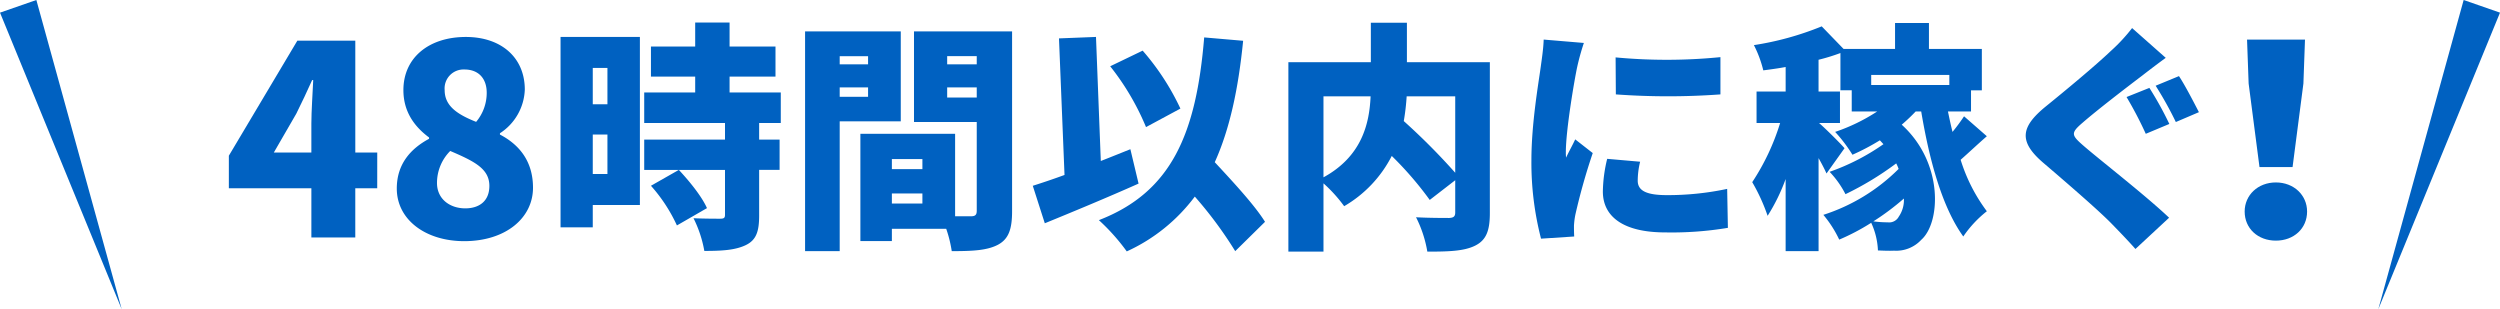 <svg xmlns="http://www.w3.org/2000/svg" width="513.43" height="63.525" viewBox="0 0 513.43 63.525">
  <g id="グループ_15" data-name="グループ 15" transform="translate(-4566.334 -3373.522)">
    <g id="グループ_14" data-name="グループ 14">
      <g id="グループ_13" data-name="グループ 13">
        <path id="パス_13" data-name="パス 13" d="M4643.805,3412.185H4639.3v10.1h-9.018v-10.1h-16.948V3405.5l14.069-23.629h11.9v22.978h4.508Zm-13.526-7.333v-5.921c0-2.553.272-6.41.381-8.963h-.218c-1.032,2.281-2.118,4.617-3.259,6.9l-4.617,7.985Z" fill="#0061c1"/>
        <path id="パス_14" data-name="パス 14" d="M4647.823,3412.239c0-5.051,2.879-8.2,6.627-10.212v-.272c-3.151-2.335-5.269-5.432-5.269-9.723,0-6.736,5.324-10.919,12.82-10.919,7.279,0,12.113,4.237,12.113,10.81a11.136,11.136,0,0,1-5.106,8.963v.272c3.857,2.01,6.79,5.378,6.79,10.918,0,6.247-5.649,10.973-14.123,10.973C4653.744,3423.049,4647.823,3418.649,4647.823,3412.239Zm19.013-.543c0-3.531-3.1-5.052-8.04-7.17a9.313,9.313,0,0,0-2.716,6.573c0,3.313,2.661,5.215,5.812,5.215C4664.663,3416.314,4666.836,3414.9,4666.836,3411.7Zm-.544-19.121c0-2.933-1.684-4.78-4.563-4.78a3.89,3.89,0,0,0-4.074,4.237c0,3.205,2.5,4.943,6.464,6.518A9.23,9.23,0,0,0,4666.292,3392.575Z" fill="#0061c1"/>
        <path id="パス_15" data-name="パス 15" d="M4697.75,3415.623h-9.678v4.592h-6.617v-39.107h16.295Zm-9.678-28.145v7.456h3.012v-7.456Zm3.012,21.775v-8.1h-3.012v8.1Zm31.157-10.468v3.407h4.2v6.222h-4.2v9.381c0,3.259-.593,5.037-2.765,6.074s-4.938,1.185-8.493,1.185a24.418,24.418,0,0,0-2.222-6.716c2.074.1,4.74.1,5.481.1s.987-.148.987-.79v-9.233h-16.591v-6.222h16.591v-3.407h-16.591v-6.271h10.469v-3.259h-9.086v-6.172h9.086v-4.938h7.061v4.938h9.43v6.172h-9.43v3.259h10.517v6.271Zm-16.887,21.035a32.745,32.745,0,0,0-5.333-8.147l5.728-3.259c2.173,2.32,4.74,5.481,5.777,7.851Z" fill="#0061c1"/>
        <path id="パス_16" data-name="パス 16" d="M4738.785,3398.44V3425.1h-7.111v-45.131h19.653v18.468Zm0-13.382v1.679h5.827v-1.679Zm5.827,8.345v-1.926h-5.827v1.926Zm29.577,23.5c0,3.654-.691,5.678-2.864,6.863-2.222,1.185-5.185,1.333-9.53,1.333a25.685,25.685,0,0,0-1.136-4.592H4749.5v2.518h-6.468v-22.022h19.454v16.936h3.259c.889,0,1.185-.3,1.185-1.135v-18.221h-12.887v-18.615h20.146Zm-24.689-10.715v2.074h6.271v-2.074Zm6.271,9.134v-2.073H4749.5v2.073Zm5.086-30.268v1.679h6.073v-1.679Zm6.073,8.493v-2.074h-6.073v2.074Z" fill="#0061c1"/>
        <path id="パス_17" data-name="パス 17" d="M4800.164,3411.228c-6.419,2.864-13.578,5.827-19.257,8.148l-2.469-7.7c1.876-.593,4.1-1.334,6.518-2.222l-1.136-28.047,7.6-.3.988,25.479c2.024-.79,4.1-1.63,6.073-2.42Zm19.85,13.875a82.442,82.442,0,0,0-8.3-11.208,36.111,36.111,0,0,1-13.973,11.258,42.25,42.25,0,0,0-5.728-6.42c14.961-5.777,20-17.775,21.627-37.526l8,.691c-.987,9.925-2.765,18.171-5.826,24.936,3.851,4.147,8.2,8.838,10.319,12.245Zm-18.319-25.478a52.405,52.405,0,0,0-7.357-12.493l6.666-3.21a50.812,50.812,0,0,1,7.752,11.9Z" fill="#0061c1"/>
        <path id="パス_18" data-name="パス 18" d="M4872.307,3417.3c0,3.6-.74,5.53-3.011,6.666s-5.432,1.234-9.827,1.234a24.708,24.708,0,0,0-2.32-7.061c2.567.148,5.875.148,6.814.148.888-.049,1.234-.3,1.234-1.136v-6.616l-5.234,4.049a70.393,70.393,0,0,0-7.8-9.036,25.16,25.16,0,0,1-9.777,10.32,29.59,29.59,0,0,0-4.246-4.691V3425.2h-7.209v-38.909h16.936v-8.1h7.407v8.1h17.035Zm-34.169-7.358c7.851-4.3,9.431-10.962,9.678-16.64h-9.678Zm17.085-16.64a46.309,46.309,0,0,1-.592,5.086,133.45,133.45,0,0,1,10.566,10.616v-15.7Z" fill="#0061c1"/>
        <path id="パス_19" data-name="パス 19" d="M4891.617,3382.342a48.184,48.184,0,0,0-1.383,4.988c-.543,2.518-2.32,12.887-2.32,17.43a9.239,9.239,0,0,0,.049,1.136c.642-1.383,1.234-2.371,1.876-3.753l3.6,2.814a126.685,126.685,0,0,0-3.556,12.591,15.728,15.728,0,0,0-.3,2.321c0,.543,0,1.432.05,2.222l-6.814.445a62.268,62.268,0,0,1-1.976-16.1c0-7.506,1.432-15.653,1.926-19.258.2-1.481.543-3.7.593-5.53Zm11.554,24.393a16.532,16.532,0,0,0-.494,3.9c0,2.172,2.025,2.962,6.024,2.962a58.632,58.632,0,0,0,12.345-1.283l.148,8a70.264,70.264,0,0,1-12.888.938c-8.542,0-12.789-3.21-12.789-8.394a29.569,29.569,0,0,1,.889-6.716Zm16.492-21.479v7.653a148.473,148.473,0,0,1-21.479,0l-.05-7.6A111.8,111.8,0,0,0,4919.663,3385.256Z" fill="#0061c1"/>
        <path id="パス_20" data-name="パス 20" d="M4974.376,3401.5c-1.876,1.629-3.752,3.407-5.382,4.839a34.729,34.729,0,0,0,5.382,10.567,23.124,23.124,0,0,0-4.839,5.184c-4.345-6.024-6.962-15.652-8.641-25.676h-1.136a37.746,37.746,0,0,1-2.863,2.716c8.641,7.851,8,20.146,4,23.652a6.993,6.993,0,0,1-5.579,2.221c-1.038.05-2.173,0-3.309-.049a14.91,14.91,0,0,0-1.382-5.678,44.5,44.5,0,0,1-6.568,3.456,23.344,23.344,0,0,0-3.259-5.086,38.551,38.551,0,0,0,15.456-9.431,7.791,7.791,0,0,0-.494-1.135,63.186,63.186,0,0,1-10.419,6.32,19.442,19.442,0,0,0-3.259-4.592,45.119,45.119,0,0,0,11.061-5.679c-.247-.247-.494-.543-.741-.79a47.329,47.329,0,0,1-5.629,2.963,30.874,30.874,0,0,0-3.555-4.691,37.853,37.853,0,0,0,8.641-4.2h-5.234v-4.345h-2.321v-7.654a39.663,39.663,0,0,1-4.493,1.383v6.518h4.4v6.468h-4.3c1.431,1.235,4.542,4.345,5.234,5.185l-3.7,5.184c-.394-.888-.987-2.024-1.629-3.16V3425.1h-6.765V3410.29a38.513,38.513,0,0,1-3.7,7.555,38.134,38.134,0,0,0-3.16-6.913,46.936,46.936,0,0,0,5.728-12.147h-4.84v-6.468h5.975v-5.037c-1.58.3-3.111.494-4.592.692a23.545,23.545,0,0,0-1.926-5.185,61.259,61.259,0,0,0,13.925-3.852l4.493,4.642h10.567v-5.333h6.962v5.333h10.863v8.493h-2.222v4.345h-4.74c.3,1.432.592,2.815.938,4.2a37.57,37.57,0,0,0,2.37-3.21Zm-23.75-12.591v2.073h16.047v-2.073Zm5.678,29.083a6.012,6.012,0,0,0,1.037-3.7,50.788,50.788,0,0,1-6.271,4.691,22.5,22.5,0,0,0,2.963.2A2.225,2.225,0,0,0,4956.3,3417.993Z" fill="#0061c1"/>
        <path id="パス_21" data-name="パス 21" d="M5011.116,3385.4c-1.827,1.333-3.506,2.617-4.839,3.654-3.062,2.32-9.185,7.011-12.246,9.678-2.419,2.074-2.32,2.518.05,4.592,3.209,2.814,12.838,10.27,17.726,14.912l-6.913,6.419c-1.58-1.778-3.209-3.457-4.789-5.086-2.716-2.815-9.728-8.839-14.172-12.641-4.987-4.295-4.691-7.258.494-11.5,3.9-3.16,10.172-8.344,13.48-11.5a35.316,35.316,0,0,0,4.3-4.641Zm.74,13.578-4.839,2.025a78.272,78.272,0,0,0-3.95-7.555l4.691-1.876A70.178,70.178,0,0,1,5011.856,3398.982Zm6.074-2.419-4.74,2.024a73.629,73.629,0,0,0-4.148-7.455l4.79-1.975C5015.115,3391.082,5017.041,3394.835,5017.93,3396.563Z" fill="#0061c1"/>
        <path id="パス_22" data-name="パス 22" d="M5027.325,3416.965c0-3.368,2.717-5.975,6.41-5.975s6.41,2.607,6.41,5.975c0,3.477-2.716,5.976-6.41,5.976S5027.325,3420.442,5027.325,3416.965Zm.815-26.291-.326-9.017h11.9l-.326,9.017-2.227,17.165h-6.791Z" fill="#0061c1"/>
      </g>
    </g>
    <path id="パス_23" data-name="パス 23" d="M4573.8,3373.522l17.536,63.525-25-60.927" fill="#0061c1"/>
    <path id="パス_24" data-name="パス 24" d="M5072.3,3373.522l-17.536,63.525,25-60.927" fill="#0061c1"/>
  </g>
</svg>
